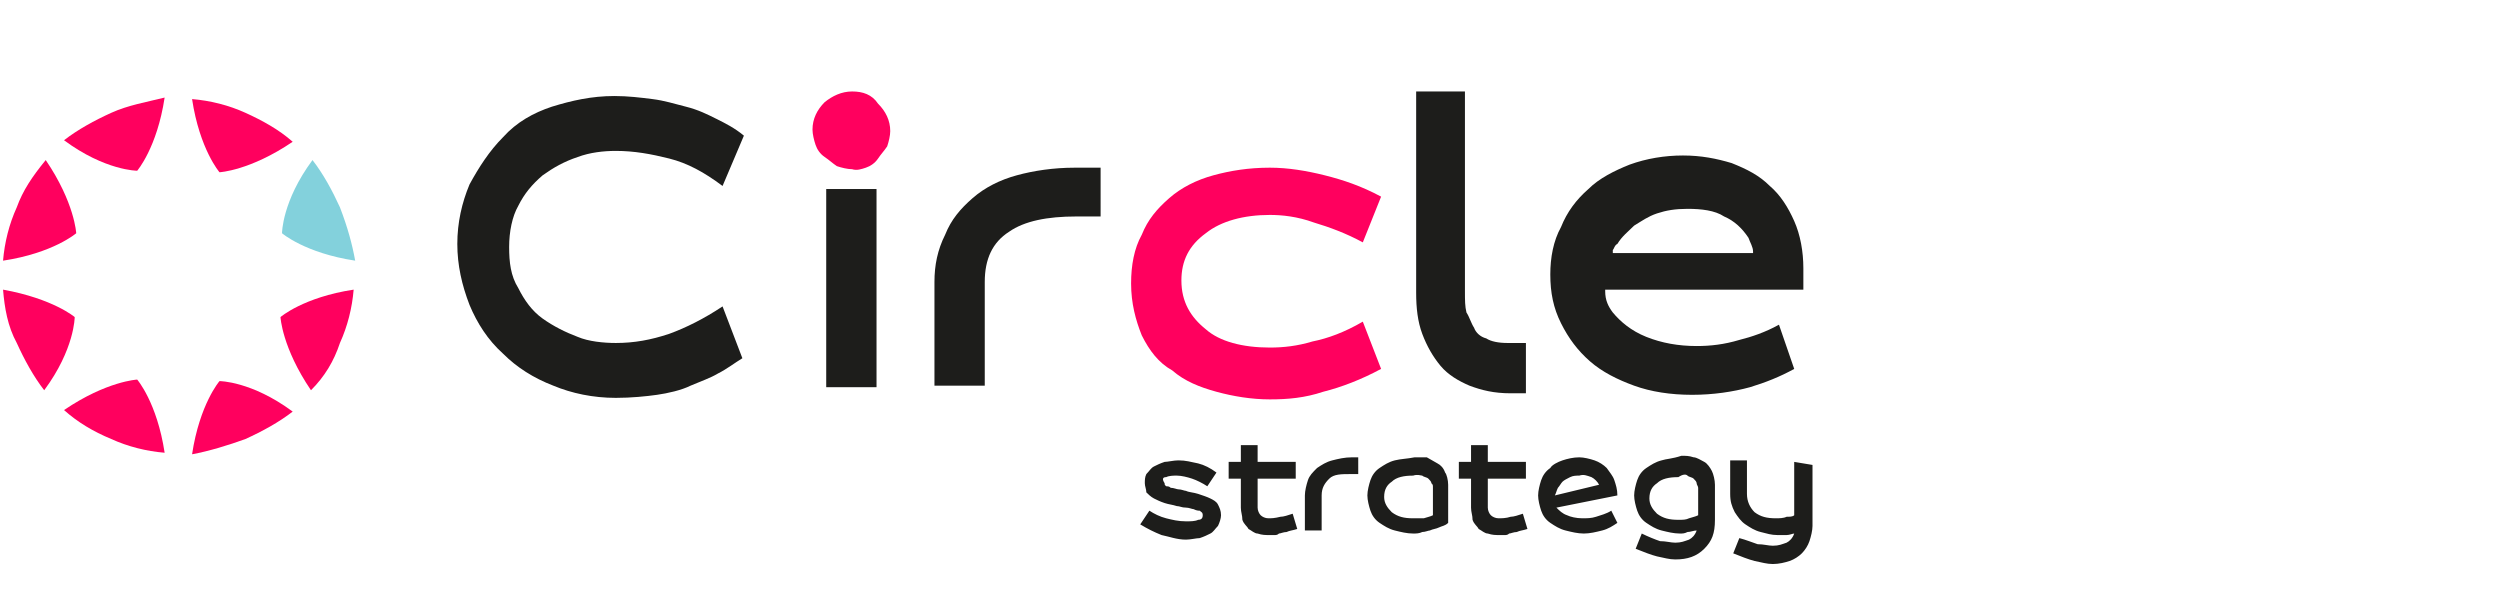 <?xml version="1.0" encoding="utf-8"?>
<!-- Generator: Adobe Illustrator 27.5.0, SVG Export Plug-In . SVG Version: 6.00 Build 0)  -->
<svg version="1.1" id="Calque_1" xmlns="http://www.w3.org/2000/svg" xmlns:xlink="http://www.w3.org/1999/xlink" x="0px" y="0px"
	 viewBox="0 0 164 40" style="enable-background:new 0 0 164 40;" xml:space="preserve">
<style type="text/css">
	.st0{fill:#FF005E;}
	.st1{fill:#83D1DC;}
	.st2{fill:#1D1D1B;}
</style>
<path class="st0" d="M7.3,7.4C6.2,7.9,5.1,8.5,4.2,9.2c2.7,2,4.8,2,4.8,2s1.3-1.5,1.8-4.8C9.6,6.7,8.4,6.9,7.3,7.4z"/>
<path class="st0" d="M16.1,28.8c1.1-0.5,2.2-1.1,3.1-1.8c-2.7-2-4.8-2-4.8-2s-1.3,1.5-1.8,4.8C13.7,29.6,15,29.2,16.1,28.8z"/>
<path class="st0" d="M1.1,13.6c-0.5,1.1-0.8,2.3-0.9,3.5c3.3-0.5,4.8-1.8,4.8-1.8s-0.1-2-2-4.8C2.1,11.6,1.5,12.5,1.1,13.6z"/>
<path class="st0" d="M22.3,22.5c0.5-1.1,0.8-2.3,0.9-3.5c-3.3,0.5-4.8,1.8-4.8,1.8s0.1,2,2,4.8C21.3,24.7,21.9,23.7,22.3,22.5z"/>
<path class="st0" d="M1.1,22.5c0.5,1.1,1.1,2.2,1.8,3.1c2-2.7,2-4.8,2-4.8S3.5,19.6,0.2,19C0.3,20.2,0.5,21.4,1.1,22.5z"/>
<path class="st1" d="M22.3,13.6c-0.5-1.1-1.1-2.2-1.8-3.1c-2,2.7-2,4.8-2,4.8s1.5,1.3,4.8,1.8C23.1,16,22.8,14.9,22.3,13.6z"/>
<path class="st0" d="M7.3,28.8c1.1,0.5,2.3,0.8,3.5,0.9C10.3,26.4,9,24.9,9,24.9s-2,0.1-4.8,2C5.1,27.7,6.1,28.3,7.3,28.8z"/>
<path class="st0" d="M16.1,7.4c-1.1-0.5-2.3-0.8-3.5-0.9c0.5,3.3,1.8,4.8,1.8,4.8s2-0.1,4.8-2C18.3,8.5,17.2,7.9,16.1,7.4z"/>
<g>
	<g>
		<path class="st2" d="M105.8,16.4c0.1-0.1,0.1-0.3,0.3-0.4c0.3-0.5,0.7-0.8,1.1-1.2c0.5-0.3,0.9-0.6,1.5-0.8c0.6-0.2,1.2-0.3,2-0.3
			c0.9,0,1.8,0.1,2.4,0.5c0.7,0.3,1.2,0.8,1.6,1.4c0.1,0.3,0.3,0.6,0.3,0.9v0.1h-9.2L105.8,16.4z M116.7,21.3
			c-0.9,0.5-1.8,0.8-2.6,1c-1,0.3-1.9,0.4-2.8,0.4c-1.2,0-2.3-0.2-3.3-0.6c-1-0.4-1.7-1-2.2-1.6c-0.3-0.4-0.5-0.8-0.5-1.4v-0.1h13
			v-1.4c0-1.1-0.2-2.2-0.6-3.1c-0.4-0.9-0.9-1.7-1.6-2.3c-0.7-0.7-1.5-1.1-2.5-1.5c-1-0.3-2-0.5-3.2-0.5c-1.2,0-2.4,0.2-3.5,0.6
			c-1,0.4-2,0.9-2.7,1.6c-0.8,0.7-1.4,1.5-1.8,2.5c-0.5,0.9-0.7,2-0.7,3.1c0,1.2,0.2,2.2,0.7,3.2c0.5,1,1.1,1.8,1.9,2.5
			c0.8,0.7,1.8,1.2,2.9,1.6c1.1,0.4,2.4,0.6,3.8,0.6c1.4,0,2.7-0.2,3.8-0.5c1-0.3,2-0.7,2.9-1.2L116.7,21.3z"/>
		<path class="st2" d="M117.7,30.3v3.5c-0.1,0.1-0.3,0.1-0.5,0.1c-0.2,0.1-0.5,0.1-0.7,0.1c-0.6,0-1-0.1-1.4-0.4
			c-0.3-0.3-0.5-0.7-0.5-1.2v-2.2h-1.1v2.2c0,0.5,0.1,0.8,0.3,1.2c0.2,0.3,0.4,0.6,0.7,0.8c0.3,0.2,0.6,0.4,1,0.5
			c0.4,0.1,0.7,0.2,1.1,0.2c0.2,0,0.4,0,0.6,0s0.4-0.1,0.5-0.1c-0.1,0.3-0.3,0.5-0.5,0.6c-0.3,0.1-0.5,0.2-0.9,0.2
			c-0.3,0-0.6-0.1-1-0.1c-0.3-0.1-0.8-0.3-1.2-0.4l-0.4,1c0.5,0.2,1,0.4,1.4,0.5c0.5,0.1,0.8,0.2,1.2,0.2c0.4,0,0.8-0.1,1.1-0.2
			c0.3-0.1,0.6-0.3,0.8-0.5c0.2-0.2,0.4-0.5,0.5-0.8c0.1-0.3,0.2-0.7,0.2-1v-4L117.7,30.3z M110.7,31.2c0.1,0.1,0.3,0.1,0.4,0.2
			c0.1,0.1,0.2,0.2,0.2,0.3c0,0.1,0.1,0.2,0.1,0.3v1.8c-0.2,0.1-0.3,0.1-0.6,0.2c-0.2,0.1-0.4,0.1-0.7,0.1c-0.6,0-1-0.1-1.4-0.4
			c-0.3-0.3-0.5-0.6-0.5-1c0-0.5,0.2-0.8,0.5-1c0.3-0.3,0.8-0.4,1.4-0.4C110.4,31.1,110.6,31.1,110.7,31.2 M109,30.2
			c-0.4,0.1-0.7,0.3-1,0.5c-0.3,0.2-0.5,0.5-0.6,0.8c-0.1,0.3-0.2,0.7-0.2,1s0.1,0.7,0.2,1s0.3,0.6,0.6,0.8c0.3,0.2,0.6,0.4,1,0.5
			s0.8,0.2,1.2,0.2c0.2,0,0.3,0,0.5-0.1c0.2,0,0.4-0.1,0.6-0.1c-0.1,0.3-0.3,0.5-0.5,0.6c-0.3,0.1-0.5,0.2-0.9,0.2
			c-0.3,0-0.6-0.1-1-0.1c-0.3-0.1-0.8-0.3-1.2-0.5l-0.4,1c0.5,0.2,1,0.4,1.4,0.5c0.5,0.1,0.8,0.2,1.2,0.2c0.8,0,1.4-0.2,1.9-0.7
			c0.5-0.5,0.7-1,0.7-1.9v-2.3c0-0.3-0.1-0.7-0.2-0.9s-0.3-0.5-0.5-0.6s-0.5-0.3-0.7-0.3c-0.3-0.1-0.5-0.1-0.8-0.1
			C109.7,30.1,109.3,30.1,109,30.2 M104.4,31.3c0.2,0.1,0.4,0.3,0.5,0.5l-2.9,0.7c0.1-0.2,0.1-0.3,0.2-0.5c0.1-0.1,0.2-0.3,0.3-0.4
			c0.1-0.1,0.3-0.2,0.5-0.3c0.2-0.1,0.4-0.1,0.6-0.1C103.9,31.1,104.1,31.2,104.4,31.3 M105.7,33.5c-0.3,0.2-0.7,0.3-1,0.4
			s-0.6,0.1-0.9,0.1c-0.4,0-0.8-0.1-1-0.2c-0.3-0.1-0.5-0.3-0.7-0.5l4-0.8c0-0.4-0.1-0.7-0.2-1c-0.1-0.3-0.3-0.5-0.5-0.8
			c-0.2-0.2-0.5-0.4-0.8-0.5c-0.3-0.1-0.7-0.2-1-0.2c-0.4,0-0.8,0.1-1.1,0.2c-0.3,0.1-0.7,0.3-0.8,0.5c-0.3,0.2-0.5,0.5-0.6,0.8
			c-0.1,0.3-0.2,0.7-0.2,1s0.1,0.7,0.2,1s0.3,0.6,0.6,0.8c0.3,0.2,0.6,0.4,1,0.5s0.8,0.2,1.2,0.2s0.8-0.1,1.2-0.2
			c0.4-0.1,0.7-0.3,1-0.5L105.7,33.5z M99.9,33.7c-0.3,0.1-0.6,0.2-0.8,0.2C98.8,34,98.5,34,98.3,34c-0.2,0-0.4-0.1-0.5-0.2
			c-0.1-0.1-0.2-0.3-0.2-0.5v-1.9h2.5v-1.1h-2.5v-1.1h-1.1v1.1h-0.8v1.1h0.8v1.9c0,0.3,0.1,0.5,0.1,0.8c0.1,0.3,0.3,0.4,0.4,0.6
			c0.2,0.1,0.4,0.3,0.6,0.3c0.3,0.1,0.5,0.1,0.8,0.1c0.1,0,0.2,0,0.3,0c0.1,0,0.2,0,0.3-0.1c0.1,0,0.3-0.1,0.5-0.1
			c0.2-0.1,0.4-0.1,0.7-0.2L99.9,33.7z M93.3,31.2c0.1,0.1,0.3,0.1,0.4,0.2c0.1,0.1,0.2,0.2,0.2,0.3C94,31.8,94,31.8,94,32v1.8
			c-0.2,0.1-0.3,0.1-0.6,0.2C93.2,34,93,34,92.7,34c-0.6,0-1-0.1-1.4-0.4c-0.3-0.3-0.5-0.6-0.5-1c0-0.5,0.2-0.8,0.5-1
			c0.3-0.3,0.8-0.4,1.4-0.4C93,31.1,93.2,31.2,93.3,31.2 M91.5,30.2c-0.4,0.1-0.7,0.3-1,0.5c-0.3,0.2-0.5,0.5-0.6,0.8
			c-0.1,0.3-0.2,0.7-0.2,1s0.1,0.7,0.2,1c0.1,0.3,0.3,0.6,0.6,0.8c0.3,0.2,0.6,0.4,1,0.5s0.8,0.2,1.2,0.2c0.2,0,0.4,0,0.6-0.1
			c0.2,0,0.4-0.1,0.5-0.1c0.2-0.1,0.4-0.1,0.6-0.2c0.2-0.1,0.4-0.1,0.6-0.3v-2.5c0-0.3-0.1-0.7-0.2-0.8c-0.1-0.3-0.3-0.5-0.5-0.6
			c-0.2-0.1-0.5-0.3-0.7-0.4C93.4,30,93,30,92.8,30C92.3,30.1,91.9,30.1,91.5,30.2 M88.7,30c-0.5,0-0.9,0.1-1.3,0.2
			c-0.4,0.1-0.7,0.3-1,0.5c-0.3,0.3-0.5,0.5-0.6,0.8c-0.1,0.3-0.2,0.7-0.2,1v2.3h1.1v-2.3c0-0.5,0.2-0.8,0.5-1.1
			c0.3-0.3,0.8-0.3,1.4-0.3h0.5V30C89.3,30,88.7,30,88.7,30z M84.8,33.7c-0.3,0.1-0.6,0.2-0.8,0.2C83.6,34,83.4,34,83.2,34
			s-0.4-0.1-0.5-0.2c-0.1-0.1-0.2-0.3-0.2-0.5v-1.9H85v-1.1h-2.5v-1.1h-1.1v1.1h-0.8v1.1h0.8v1.9c0,0.3,0.1,0.5,0.1,0.8
			c0.1,0.3,0.3,0.4,0.4,0.6c0.2,0.1,0.4,0.3,0.6,0.3c0.3,0.1,0.5,0.1,0.8,0.1c0.1,0,0.2,0,0.3,0c0.1,0,0.2,0,0.3-0.1
			c0.1,0,0.3-0.1,0.5-0.1c0.2-0.1,0.4-0.1,0.7-0.2L84.8,33.7z M76.5,31.3c0.2-0.1,0.5-0.1,0.7-0.1c0.3,0,0.7,0.1,1,0.2
			c0.3,0.1,0.7,0.3,1,0.5l0.6-0.9c-0.4-0.3-0.8-0.5-1.2-0.6c-0.5-0.1-0.8-0.2-1.3-0.2c-0.3,0-0.7,0.1-0.9,0.1
			c-0.3,0.1-0.5,0.2-0.7,0.3c-0.2,0.1-0.3,0.3-0.5,0.5c-0.1,0.2-0.1,0.4-0.1,0.6c0,0.2,0.1,0.4,0.1,0.6c0.1,0.1,0.3,0.3,0.5,0.4
			c0.2,0.1,0.4,0.2,0.7,0.3c0.3,0.1,0.5,0.1,0.8,0.2c0.2,0,0.3,0.1,0.6,0.1c0.2,0,0.4,0.1,0.5,0.1c0.2,0.1,0.3,0.1,0.4,0.1
			c0.1,0.1,0.2,0.1,0.2,0.3s-0.1,0.3-0.3,0.3c-0.2,0.1-0.5,0.1-0.8,0.1c-0.5,0-0.9-0.1-1.3-0.2s-0.8-0.3-1.1-0.5l-0.6,0.9
			c0.5,0.3,0.9,0.5,1.4,0.7c0.5,0.1,1,0.3,1.6,0.3c0.3,0,0.7-0.1,0.9-0.1c0.3-0.1,0.5-0.2,0.7-0.3c0.2-0.1,0.3-0.3,0.5-0.5
			c0.1-0.2,0.2-0.5,0.2-0.7c0-0.3-0.1-0.5-0.2-0.7c-0.1-0.2-0.3-0.3-0.5-0.4c-0.2-0.1-0.5-0.2-0.8-0.3c-0.3-0.1-0.6-0.1-0.8-0.2
			c-0.1,0-0.3-0.1-0.5-0.1c-0.1,0-0.3-0.1-0.5-0.1c-0.1-0.1-0.2-0.1-0.3-0.1c-0.1-0.1-0.1-0.1-0.1-0.2
			C76.2,31.4,76.3,31.3,76.5,31.3"/>
		<path class="st0" d="M89.4,21.1c-1.2,0.7-2.3,1.1-3.3,1.3c-1,0.3-1.9,0.4-2.8,0.4c-1.8,0-3.3-0.4-4.2-1.2c-1-0.8-1.6-1.8-1.6-3.2
			c0-1.3,0.5-2.3,1.6-3.1c1-0.8,2.5-1.2,4.2-1.2c0.8,0,1.8,0.1,2.9,0.5c1,0.3,2.1,0.7,3.2,1.3l1.2-3c-1.3-0.7-2.5-1.1-3.7-1.4
			c-1.2-0.3-2.4-0.5-3.6-0.5c-1.4,0-2.6,0.2-3.7,0.5s-2.1,0.8-2.9,1.5c-0.8,0.7-1.4,1.4-1.8,2.4c-0.5,0.9-0.7,2-0.7,3.2
			c0,1.3,0.3,2.4,0.7,3.4c0.5,1,1.1,1.8,2,2.3c0.8,0.7,1.8,1.1,2.9,1.4c1.1,0.3,2.3,0.5,3.5,0.5c1.2,0,2.3-0.1,3.5-0.5
			c1.2-0.3,2.5-0.8,3.8-1.5L89.4,21.1z"/>
		<path class="st2" d="M47.4,20.1c-1.2,0.8-2.4,1.4-3.5,1.8c-1.2,0.4-2.3,0.6-3.5,0.6c-0.8,0-1.8-0.1-2.5-0.4
			c-0.8-0.3-1.6-0.7-2.3-1.2c-0.7-0.5-1.2-1.2-1.6-2c-0.5-0.8-0.6-1.7-0.6-2.7s0.2-2,0.6-2.7c0.4-0.8,0.9-1.4,1.6-2
			c0.7-0.5,1.4-0.9,2.3-1.2c0.8-0.3,1.7-0.4,2.5-0.4c1.2,0,2.3,0.2,3.5,0.5c1.2,0.3,2.3,0.9,3.5,1.8l1.4-3.3
			c-0.6-0.5-1.2-0.8-1.8-1.1c-0.6-0.3-1.2-0.6-2-0.8s-1.4-0.4-2.2-0.5c-0.8-0.1-1.6-0.2-2.5-0.2c-1.5,0-2.8,0.3-4.1,0.7
			C35,7.4,33.9,8,33,9c-0.9,0.9-1.6,2-2.2,3.1C30.3,13.3,30,14.6,30,16c0,1.4,0.3,2.7,0.8,4c0.5,1.2,1.2,2.3,2.2,3.2
			c0.9,0.9,2,1.6,3.3,2.1c1.2,0.5,2.6,0.8,4.1,0.8c1,0,2-0.1,2.7-0.2s1.6-0.3,2.2-0.6c0.7-0.3,1.3-0.5,1.8-0.8
			c0.6-0.3,1.1-0.7,1.6-1L47.4,20.1z"/>
	</g>
	<rect x="54.2" y="12.4" class="st2" width="3.3" height="13"/>
	<g>
		<path class="st2" d="M70.5,11c-1.4,0-2.7,0.2-3.8,0.5c-1.1,0.3-2.1,0.8-2.9,1.5c-0.8,0.7-1.4,1.4-1.8,2.4c-0.5,1-0.7,2-0.7,3.1
			v6.8h3.3v-6.8c0-1.5,0.5-2.6,1.6-3.3c1-0.7,2.5-1,4.4-1h1.6V11H70.5z"/>
		<path class="st2" d="M98.9,22.5c-0.6,0-1.1-0.1-1.4-0.3c-0.4-0.1-0.7-0.4-0.8-0.7c-0.2-0.3-0.3-0.7-0.5-1
			c-0.1-0.4-0.1-0.8-0.1-1.4V6h-3.2v13.2c0,1,0.1,1.9,0.4,2.7c0.3,0.8,0.7,1.5,1.2,2.1s1.2,1,1.9,1.3c0.8,0.3,1.6,0.5,2.7,0.5h1
			v-3.3C100,22.5,98.9,22.5,98.9,22.5z"/>
		<path class="st0" d="M56.8,11c0.3-0.1,0.6-0.3,0.8-0.6s0.4-0.5,0.6-0.8c0.1-0.3,0.2-0.7,0.2-1c0-0.7-0.3-1.3-0.8-1.8
			C57.2,6.2,56.6,6,55.9,6c-0.7,0-1.3,0.3-1.8,0.7c-0.5,0.5-0.8,1.1-0.8,1.8c0,0.3,0.1,0.7,0.2,1c0.1,0.3,0.3,0.6,0.6,0.8
			s0.5,0.4,0.8,0.6c0.3,0.1,0.7,0.2,1,0.2C56.2,11.2,56.5,11.1,56.8,11"/>
	</g>
</g>
</svg>
